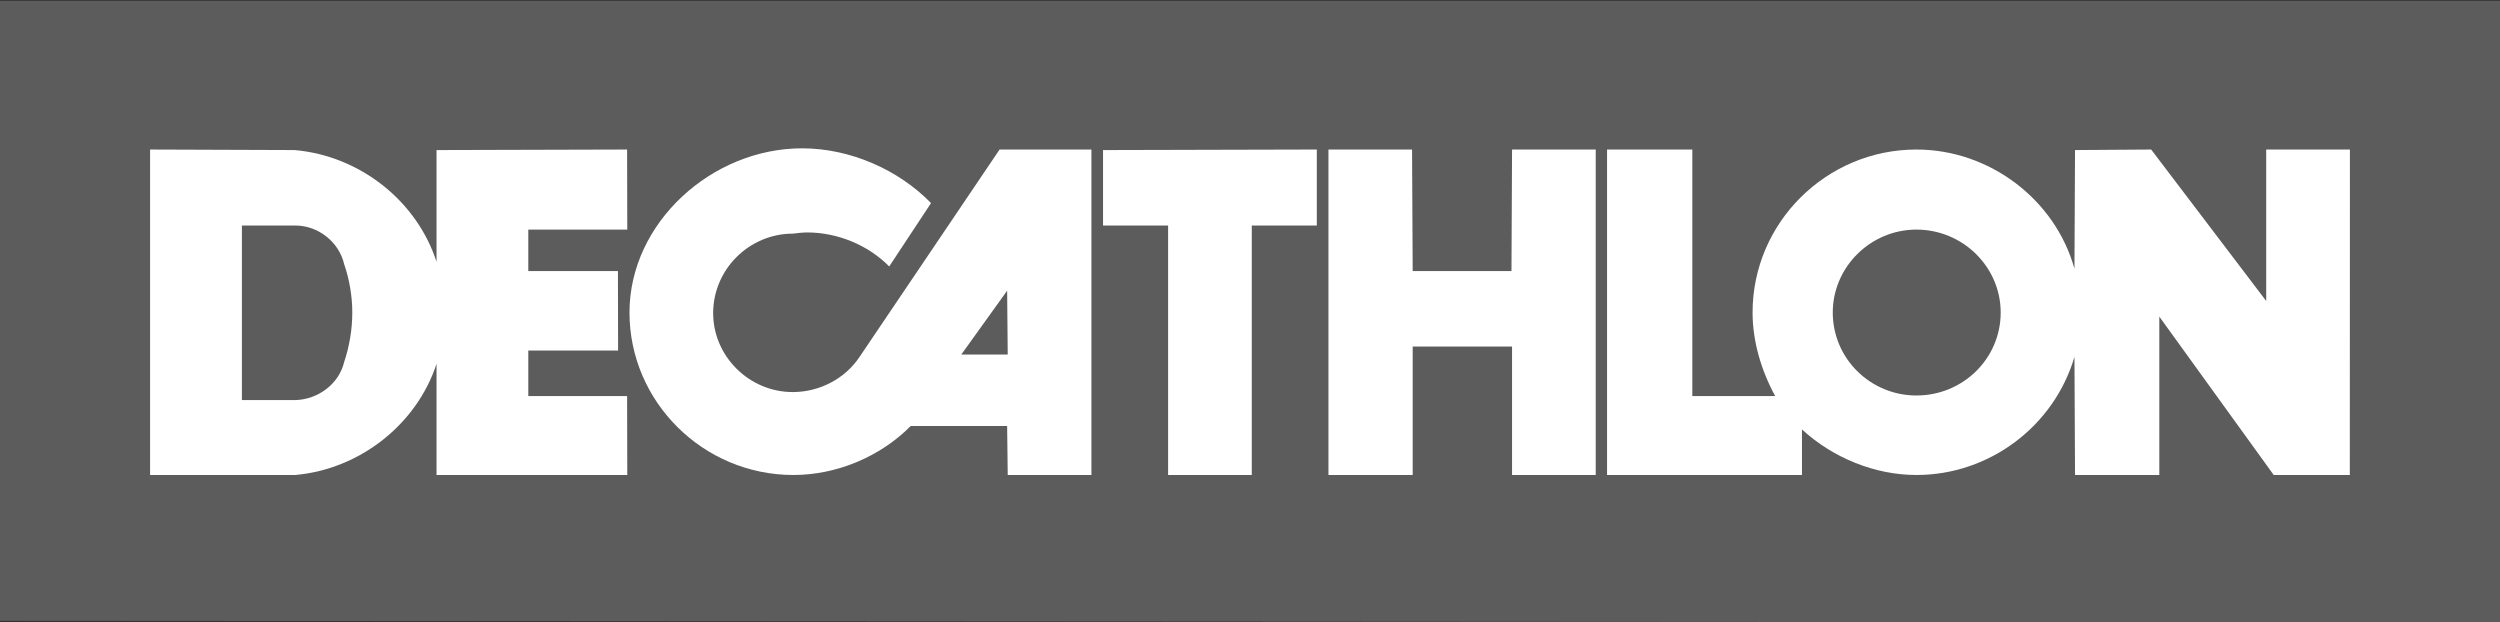 <?xml version="1.0" encoding="UTF-8"?> <svg xmlns="http://www.w3.org/2000/svg" width="1000" height="249" viewBox="0 0 1000 249" fill="none"><rect x="0" y="0" width="1000" height="249" fill="#333333" stroke="none"/><g clip-path="url(#clip0_3574_2844)"><path d="M0 0.324V248.327L1000 249V0.324H0Z" fill="#5C5C5C"></path><path d="M399.832 59.812L343.83 142.743C338.005 151.519 327.787 156.824 317.093 156.824C299.678 156.824 285.262 142.515 285.262 125.248C285.262 107.727 299.678 93.445 317.215 93.445C318.953 93.222 321.285 92.978 322.912 92.978C335.001 92.978 347.317 98.05 355.685 106.583L372.411 81.234C359.401 67.879 340.11 59.33 320.813 59.33C284.791 59.33 251.795 89.056 251.795 125.004C251.795 160.741 281.309 189.995 317.342 189.995C334.767 189.995 352.193 182.623 364.281 170.402H402.858L403.087 189.995H436.566V59.812H399.833H399.832ZM384.511 141.826L402.858 116.27L403.087 141.826H384.512H384.511Z" fill="white"></path><path d="M500.709 189.994H467.241V90.21H441.214V60.028L526.725 59.81V90.21H500.709V189.994Z" fill="white"></path><path d="M638.29 59.813L604.822 59.821L604.589 108.425H565.074L564.824 59.81H531.383V189.993H565.073V138.602H604.821V189.993H638.289V59.81L638.29 59.813Z" fill="white"></path><path d="M906.481 59.812V120.394L860.469 59.812L830.012 60.025L829.783 107.505C822.114 79.851 795.849 59.812 766.567 59.812C730.55 59.812 701.031 89.056 701.031 125.005C701.031 136.547 704.513 148.27 710.083 158.425H676.928V59.812H642.824V189.995H720.788V171.78C733.105 183.079 749.836 189.995 766.567 189.995C795.849 189.995 821.653 170.402 829.783 142.743L830.012 189.995H863.723V126.642L909.487 189.995H939.923L939.965 59.812H906.486H906.481ZM766.568 158.197C748.21 158.197 733.106 143.453 733.106 125.005C733.106 106.811 748.21 91.839 766.568 91.839C785.17 91.839 800.275 106.811 800.275 125.005C800.275 143.453 785.17 158.197 766.568 158.197Z" fill="white"></path><path d="M211.32 158.427V140.206H247.237L247.173 108.424H211.32V91.841H250.909L250.842 59.815L174.615 60.026V104.735C166.713 80.314 143.93 62.332 117.903 60.026L60.035 59.815V189.992H118.141C143.93 187.697 166.713 169.726 174.615 145.527V189.992H250.91L250.842 158.427H211.322H211.32ZM137.659 144.828C135.576 153.593 127.203 159.799 118.14 160.033H96.761V90.209H118.14C127.203 90.209 135.576 96.69 137.659 105.663C139.758 111.657 140.919 118.567 140.919 125.007C140.919 131.705 139.758 138.606 137.659 144.828Z" fill="white"></path></g><defs><clipPath id="clip0_3574_2844"><rect width="1000" height="249" fill="white"></rect></clipPath></defs></svg> 